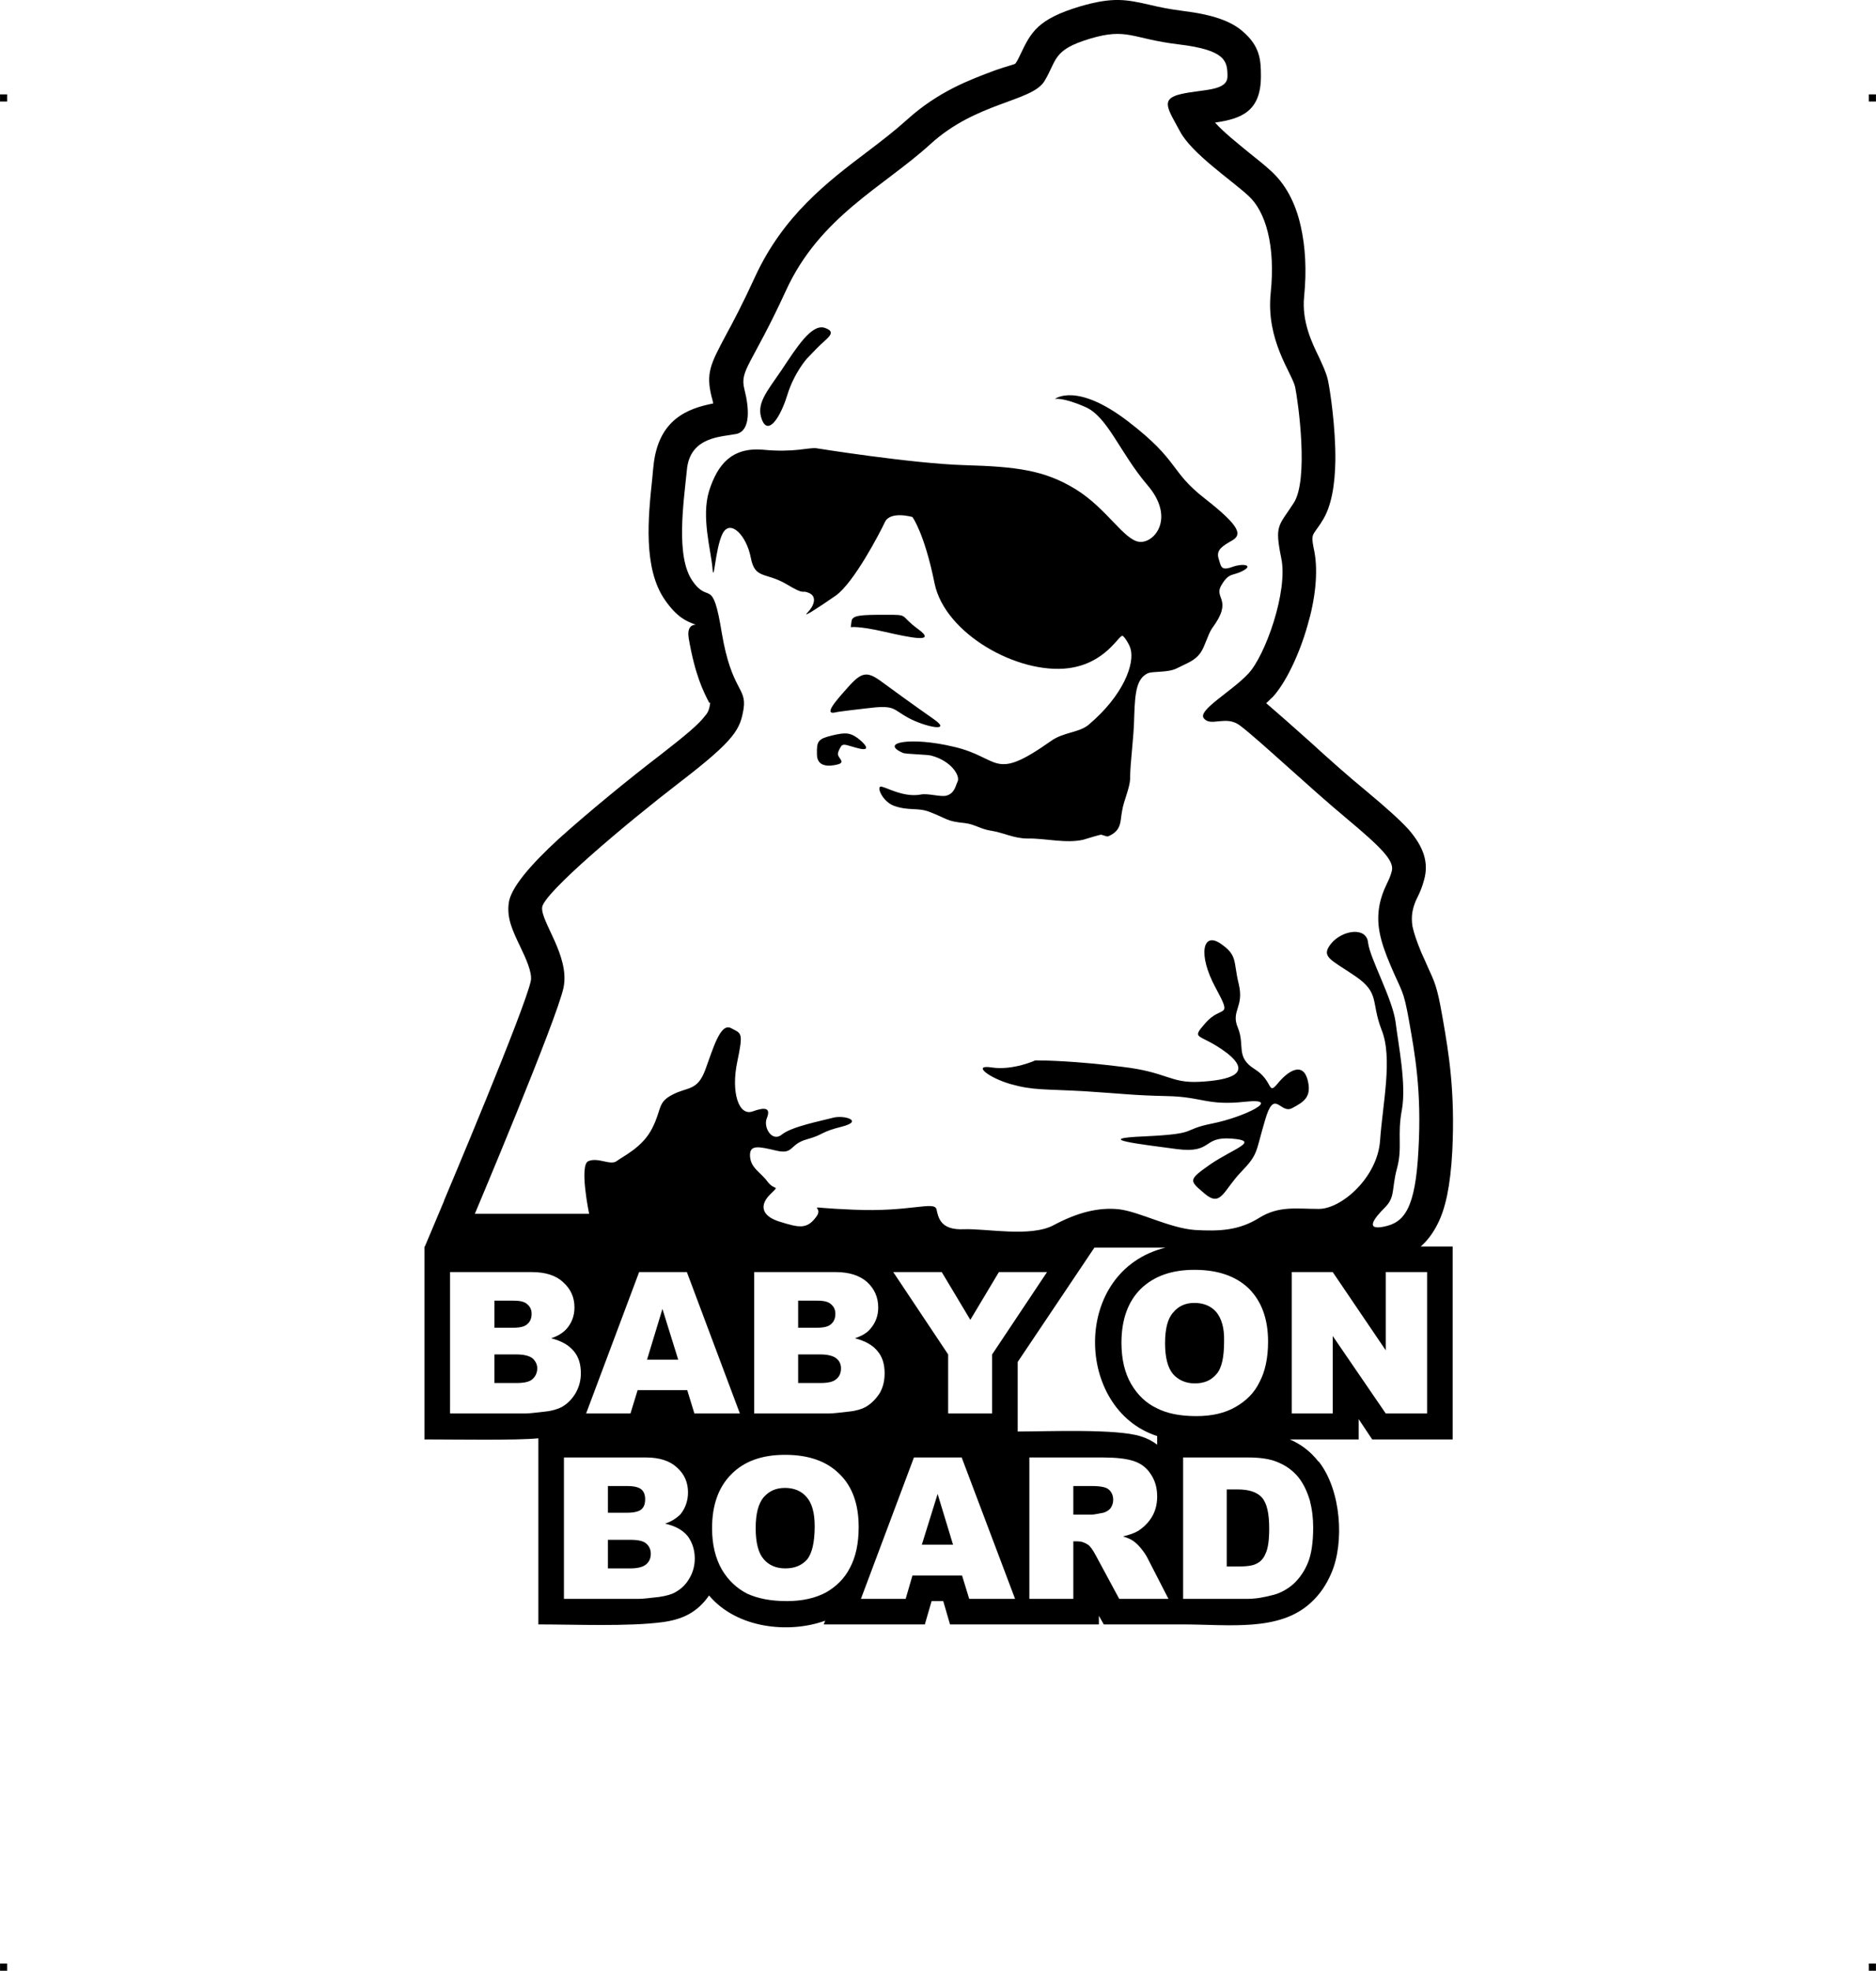 <?xml version="1.0" encoding="UTF-8"?>
<!DOCTYPE svg PUBLIC "-//W3C//DTD SVG 1.1//EN" "http://www.w3.org/Graphics/SVG/1.1/DTD/svg11.dtd">
<!-- Creator: CorelDRAW X7 -->
<?xml-stylesheet href="baby-gangsta-v2.css" type="text/css"?>
<svg xmlns="http://www.w3.org/2000/svg" xml:space="preserve" width="4.994in" height="5.245in" version="1.1" style="shape-rendering:geometricPrecision; text-rendering:geometricPrecision; image-rendering:optimizeQuality; fill-rule:evenodd; clip-rule:evenodd"
viewBox="0 0 4990 5241"
 xmlns:xlink="http://www.w3.org/1999/xlink">
 <g id="Layer_x0020_1">
  <g id="_818733184">
   <rect class="fil0" y="251" width="18.958" height="19.065"/>
   <rect class="fil0" x="4971" y="251" width="18.958" height="19.065"/>
   <rect class="fil0" y="5222" width="18.958" height="19.065"/>
   <rect class="fil0" x="4971" y="5222" width="18.958" height="19.065"/>
  </g>
  <path class="fil1" d="M1129 3315l1 0 51 -121 0 -1 0 0c5,-12 216,-511 231,-585 4,-22 -14,-61 -29,-92 -19,-40 -35,-73 -30,-113 4,-41 59,-104 133,-172 79,-71 185,-158 270,-223 67,-52 103,-82 120,-105 9,-10 11,-20 13,-33 1,-3 -1,1 -3,-2 -15,-29 -37,-72 -54,-170 -8,-47 29,-33 15,-38 -21,-8 -46,-18 -78,-64 -59,-84 -45,-221 -34,-324 1,-15 3,-30 3,-31 12,-127 93,-155 159,-168 0,-3 -1,-6 -2,-9 0,-3 0,0 -2,-8 -16,-64 -3,-88 38,-165 18,-33 44,-82 77,-154 75,-163 191,-252 301,-335 37,-28 73,-56 104,-84 83,-75 167,-106 234,-131 31,-11 53,-16 54,-18 7,-10 10,-18 14,-26 27,-56 44,-92 158,-126 89,-26 124,-18 186,-4 21,5 48,11 87,16 82,10 129,28 159,54 47,40 49,77 49,120 0,94 -53,113 -122,123 22,25 61,56 94,83 20,16 39,31 54,45 38,34 66,84 80,148 12,53 16,115 9,186 -7,67 21,124 39,161 10,22 19,40 24,61 6,27 21,128 20,215 -1,63 -10,123 -36,162 -2,4 -10,15 -17,25 -9,13 -11,16 -3,54 11,56 2,130 -18,197 -22,79 -60,156 -93,191 -6,5 -11,11 -17,16 27,23 70,61 117,103 48,44 102,92 152,133 49,41 84,72 109,99 41,47 55,89 42,135 -5,19 -11,33 -18,47 -5,10 -10,22 -13,38 -2,12 -2,24 0,38 4,19 12,42 24,71 5,11 12,26 17,38 18,39 25,53 38,128l2 11c15,87 33,190 25,351 -5,92 -18,152 -39,193 -13,26 -28,45 -45,60l85 0 0 513 -214 0 -36 -54 0 54c-61,0 -122,0 -183,0 30,13 56,33 76,59l1 0c60,77 68,215 34,295l0 0c-13,31 -30,57 -55,80l0 0c-84,78 -218,58 -340,58l-211 0 -13 -23 0 23 -396 0 -18 -62 -31 0 -18 62 -269 0 4 -10c-96,35 -235,21 -309,-67 -31,45 -71,64 -124,71l0 0c-91,12 -231,6 -330,6l0 -495c-57,6 -228,3 -303,3l0 -510 0 -3zm1782 3l-204 304 0 185c76,0 265,-8 328,13l0 0c16,5 30,12 43,22l0 -23c-219,-70 -229,-439 22,-501l-189 0zm-1648 -90l304 0c0,0 -27,-130 -2,-140 26,-11 58,12 75,0 17,-13 70,-37 95,-88 26,-51 13,-68 54,-89 40,-21 66,-9 87,-66 21,-57 40,-125 68,-111 28,15 34,9 17,90 -17,81 4,144 40,132 36,-13 49,-9 39,17 -11,25 14,66 40,44 26,-21 104,-36 134,-44 30,-9 85,8 26,23 -60,15 -47,21 -94,34 -47,13 -34,41 -81,30 -47,-11 -72,-17 -70,15 2,32 28,42 47,68 19,25 34,6 6,34 -28,28 -23,57 26,72 49,15 72,22 97,-13 26,-34 -53,-25 98,-19 151,7 216,-24 222,-1 5,24 12,56 73,53 61,-2 178,22 239,-11 62,-33 118,-48 174,-42 55,7 134,50 201,55 67,4 118,1 171,-32 53,-33 99,-24 159,-24 61,0 157,-85 163,-183 7,-98 34,-219 4,-293 -29,-75 -4,-98 -70,-143 -66,-45 -93,-51 -64,-87 30,-36 94,-45 98,-2 5,42 64,147 73,210 8,64 29,166 17,234 -13,68 2,100 -13,156 -15,55 -4,76 -32,104 -28,28 -55,62 -2,51 53,-11 83,-47 91,-204 9,-158 -10,-258 -25,-343 -15,-85 -19,-76 -49,-147 -30,-70 -38,-112 -30,-159 9,-47 26,-63 33,-92 8,-28 -29,-64 -122,-142 -94,-78 -233,-209 -281,-245 -21,-16 -40,-13 -55,-12 -19,2 -33,4 -42,-8 -17,-21 74,-71 118,-118 45,-47 107,-220 88,-308 -18,-89 -7,-84 33,-146 41,-62 12,-270 4,-309 -9,-38 -78,-124 -65,-250 13,-125 -13,-217 -60,-259 -47,-43 -149,-111 -181,-170 -32,-60 -55,-87 3,-100 57,-13 123,-7 123,-47 0,-40 -4,-70 -130,-85 -125,-15 -136,-45 -236,-15 -100,30 -87,57 -121,113 -34,55 -181,55 -304,168 -124,113 -294,192 -384,390 -91,198 -123,210 -110,261 13,51 17,110 -21,119 -39,8 -124,6 -132,96 -9,89 -30,231 15,295 44,64 53,-15 78,139 26,153 66,144 58,200 -9,55 -21,82 -168,195 -147,113 -364,296 -368,334 -4,38 74,130 57,213 -17,83 -236,602 -236,602zm1491 -408c30,0 109,2 230,17 121,14 128,44 206,40 79,-4 145,-21 73,-77 -73,-55 -98,-32 -56,-80 43,-49 73,-7 26,-94 -47,-87 -34,-149 13,-117 47,32 34,47 49,108 15,62 -22,71 -2,117 19,47 -7,77 44,109 51,32 34,72 62,38 28,-34 66,-57 79,-10 12,46 -9,59 -41,76 -32,17 -47,-55 -72,32 -26,87 -17,89 -64,138 -47,49 -53,94 -96,58 -42,-36 -46,-36 15,-79 62,-42 134,-62 56,-68 -79,-6 -49,40 -145,28 -96,-13 -232,-28 -85,-34 147,-7 93,-17 178,-34 86,-17 190,-69 88,-58 -102,11 -113,-13 -207,-15 -93,-2 -112,-6 -221,-13 -108,-6 -136,-2 -196,-19 -59,-17 -104,-53 -49,-44 56,8 115,-19 115,-19zm-525 -817c-3,12 23,24 -1,30 -23,6 -55,7 -55,-27 -1,-35 3,-41 40,-50 37,-9 48,-7 67,6 19,14 39,36 7,29 -31,-7 -43,-16 -50,-6 -7,11 -8,18 -8,18zm-4 -109c0,0 0,-1 78,-10 79,-10 69,1 113,25 44,24 120,40 67,3 -53,-37 -108,-77 -142,-102 -34,-24 -49,-23 -83,15 -34,38 -71,79 -33,69zm38 -226c0,0 19,-4 89,12 70,16 142,31 90,-7 -52,-38 -21,-38 -87,-38 -65,0 -88,1 -90,17 -2,16 -2,16 -2,16zm-117 -714c0,0 -34,38 -52,97 -18,58 -50,108 -67,66 -17,-43 12,-74 52,-133 40,-60 80,-124 115,-112 35,12 5,27 -21,54 -27,28 -27,28 -27,28zm25 238c0,0 256,41 394,45 138,4 213,13 296,64 83,51 129,136 170,140 40,4 96,-64 21,-151 -74,-87 -106,-183 -166,-208 -59,-26 -80,-21 -80,-21 0,0 57,-46 195,60 138,106 109,131 204,205 96,75 98,96 73,111 -26,15 -43,25 -37,47 7,21 5,35 36,24 30,-11 58,-5 29,10 -28,15 -36,3 -57,38 -22,36 33,37 -25,115 -11,16 -19,48 -30,64 -16,23 -36,28 -63,42 -25,13 -65,7 -79,14 -27,14 -33,45 -35,113 -1,62 -11,121 -11,168 -1,24 -17,58 -21,83 -6,29 0,53 -37,69 -5,2 -16,-5 -21,-4 -16,4 -28,8 -45,13 -46,11 -102,-4 -148,-3 -38,0 -65,-16 -99,-21 -26,-4 -43,-17 -68,-20 -51,-5 -45,-11 -95,-30 -31,-12 -55,-2 -94,-16 -30,-11 -46,-49 -36,-51 10,-2 59,30 107,21 19,-4 53,7 68,3 23,-6 25,-28 30,-37 8,-16 -17,-55 -68,-69 -11,-4 -71,-4 -78,-8 -63,-28 24,-43 136,-16 126,29 102,95 258,-15 33,-24 74,-22 100,-43 94,-79 124,-164 112,-203 -3,-12 -17,-33 -21,-34 -10,-3 -44,73 -144,86 -134,17 -328,-91 -356,-225 -27,-134 -59,-177 -59,-177 0,0 -58,-17 -73,13 -14,30 -83,162 -131,196 -49,34 -91,61 -75,45 16,-16 27,-42 4,-52 -23,-10 -6,9 -61,-24 -55,-32 -83,-12 -94,-70 -11,-58 -54,-104 -75,-64 -20,40 -23,139 -27,91 -4,-47 -30,-135 -9,-204 22,-69 59,-117 143,-110 84,8 119,-6 142,-4zm1265 2191l109 0 141 208 0 -208 110 0 0 376 -110 0 -141 -206 0 206 -109 0 0 -376zm-337 189c0,38 7,65 21,82 14,16 34,25 58,25 25,0 44,-8 58,-25 14,-16 20,-45 20,-87 1,-36 -7,-61 -21,-78 -14,-16 -34,-24 -58,-24 -23,0 -42,8 -56,25 -15,16 -22,44 -22,82zm-116 -1c0,-61 17,-109 51,-143 35,-34 82,-51 143,-51 63,0 111,17 145,50 34,34 51,81 51,141 0,44 -8,80 -23,108 -14,29 -36,50 -64,66 -28,16 -62,24 -104,24 -43,0 -78,-7 -105,-21 -28,-13 -51,-35 -68,-64 -17,-29 -26,-66 -26,-110zm-607 -188l129 0 76 127 76 -127 128 0 -146 219 0 157 -117 0 0 -157 -146 -219zm-253 295l59 0c20,0 34,-3 42,-10 9,-7 13,-17 13,-29 0,-11 -4,-20 -13,-27 -8,-6 -22,-10 -42,-10l-59 0 0 76zm0 -147l50 0c18,0 31,-3 38,-10 7,-6 11,-15 11,-27 0,-11 -4,-19 -11,-25 -7,-7 -19,-10 -37,-10l-51 0 0 72zm-117 -148l217 0c36,0 64,9 84,27 19,18 29,40 29,67 0,22 -7,41 -21,57 -9,11 -23,19 -41,25 27,7 47,18 60,34 13,15 19,35 19,59 0,20 -4,37 -13,53 -10,15 -22,28 -38,37 -9,5 -24,10 -44,12 -26,3 -43,5 -52,5l-200 0 0 -376zm-202 233l-42 -135 -41 135 83 0zm24 81l-132 0 -19 62 -118 0 141 -376 127 0 141 376 -121 0 -19 -62zm-513 -19l59 0c20,0 34,-3 42,-10 8,-7 13,-17 13,-29 0,-11 -5,-20 -13,-27 -8,-6 -22,-10 -42,-10l-59 0 0 76zm0 -147l50 0c18,0 31,-3 38,-10 7,-6 11,-15 11,-27 0,-11 -4,-19 -11,-25 -7,-7 -19,-10 -37,-10l-51 0 0 72zm-118 -148l218 0c36,0 64,9 83,27 20,18 30,40 30,67 0,22 -7,41 -21,57 -10,11 -23,19 -41,25 27,7 47,18 60,34 13,15 19,35 19,59 0,20 -5,37 -14,53 -9,15 -21,28 -37,37 -10,5 -24,10 -44,12 -26,3 -43,5 -52,5l-201 0 0 -376zm2066 578l0 205 28 0c25,0 42,-2 52,-8 11,-5 19,-15 24,-28 6,-13 9,-35 9,-65 0,-40 -6,-67 -19,-82 -13,-15 -35,-22 -65,-22l-29 0zm-116 -85l172 0c34,0 62,4 83,14 21,9 38,22 52,39 14,18 23,38 30,61 6,23 9,47 9,72 0,41 -5,72 -14,94 -9,22 -22,41 -38,56 -16,14 -34,24 -52,29 -26,7 -49,11 -70,11l-172 0 0 -376zm-292 152l49 0c5,0 15,-2 31,-5 7,-2 14,-6 19,-12 4,-6 7,-13 7,-22 0,-12 -4,-21 -12,-28 -7,-6 -22,-9 -43,-9l-51 0 0 76zm-117 224l0 -376 194 0c36,0 63,3 82,9 19,6 35,17 46,34 12,17 18,37 18,61 0,21 -5,39 -14,54 -9,15 -21,27 -36,37 -10,6 -24,11 -41,15 14,4 24,9 30,14 4,3 11,9 19,19 8,10 13,18 16,24l56 109 -131 0 -62 -115c-8,-15 -15,-25 -21,-29 -9,-6 -18,-9 -29,-9l-10 0 0 153 -117 0zm-203 -144l-41 -135 -42 135 83 0zm24 82l-132 0 -18 62 -119 0 141 -376 127 0 142 376 -122 0 -19 -62zm-549 -126c0,38 7,66 21,82 14,17 34,25 58,25 25,0 44,-8 58,-24 13,-16 20,-46 20,-88 0,-35 -7,-61 -21,-77 -14,-17 -34,-25 -58,-25 -24,0 -42,8 -57,25 -14,17 -21,44 -21,82zm-116 0c0,-61 17,-109 51,-143 34,-35 82,-52 143,-52 63,0 111,17 145,51 34,33 51,80 51,141 0,44 -8,80 -23,108 -14,28 -36,50 -64,66 -28,15 -63,23 -104,23 -43,0 -78,-7 -106,-20 -27,-14 -50,-35 -67,-64 -17,-30 -26,-66 -26,-110zm-277 107l60 0c20,0 34,-4 42,-11 8,-7 12,-16 12,-28 0,-11 -4,-20 -12,-27 -8,-7 -22,-10 -43,-10l-59 0 0 76zm0 -148l51 0c18,0 31,-3 38,-9 7,-6 10,-15 10,-27 0,-11 -3,-20 -10,-26 -7,-6 -20,-9 -37,-9l-52 0 0 71zm-117 -147l218 0c36,0 64,9 83,27 20,18 29,40 29,66 0,22 -7,42 -20,58 -10,10 -23,19 -41,25 27,6 47,17 60,33 12,16 19,36 19,60 0,19 -5,37 -14,52 -9,16 -21,28 -37,37 -10,6 -24,10 -44,13 -26,3 -44,5 -52,5l-201 0 0 -376z"/>
 </g>
</svg>

